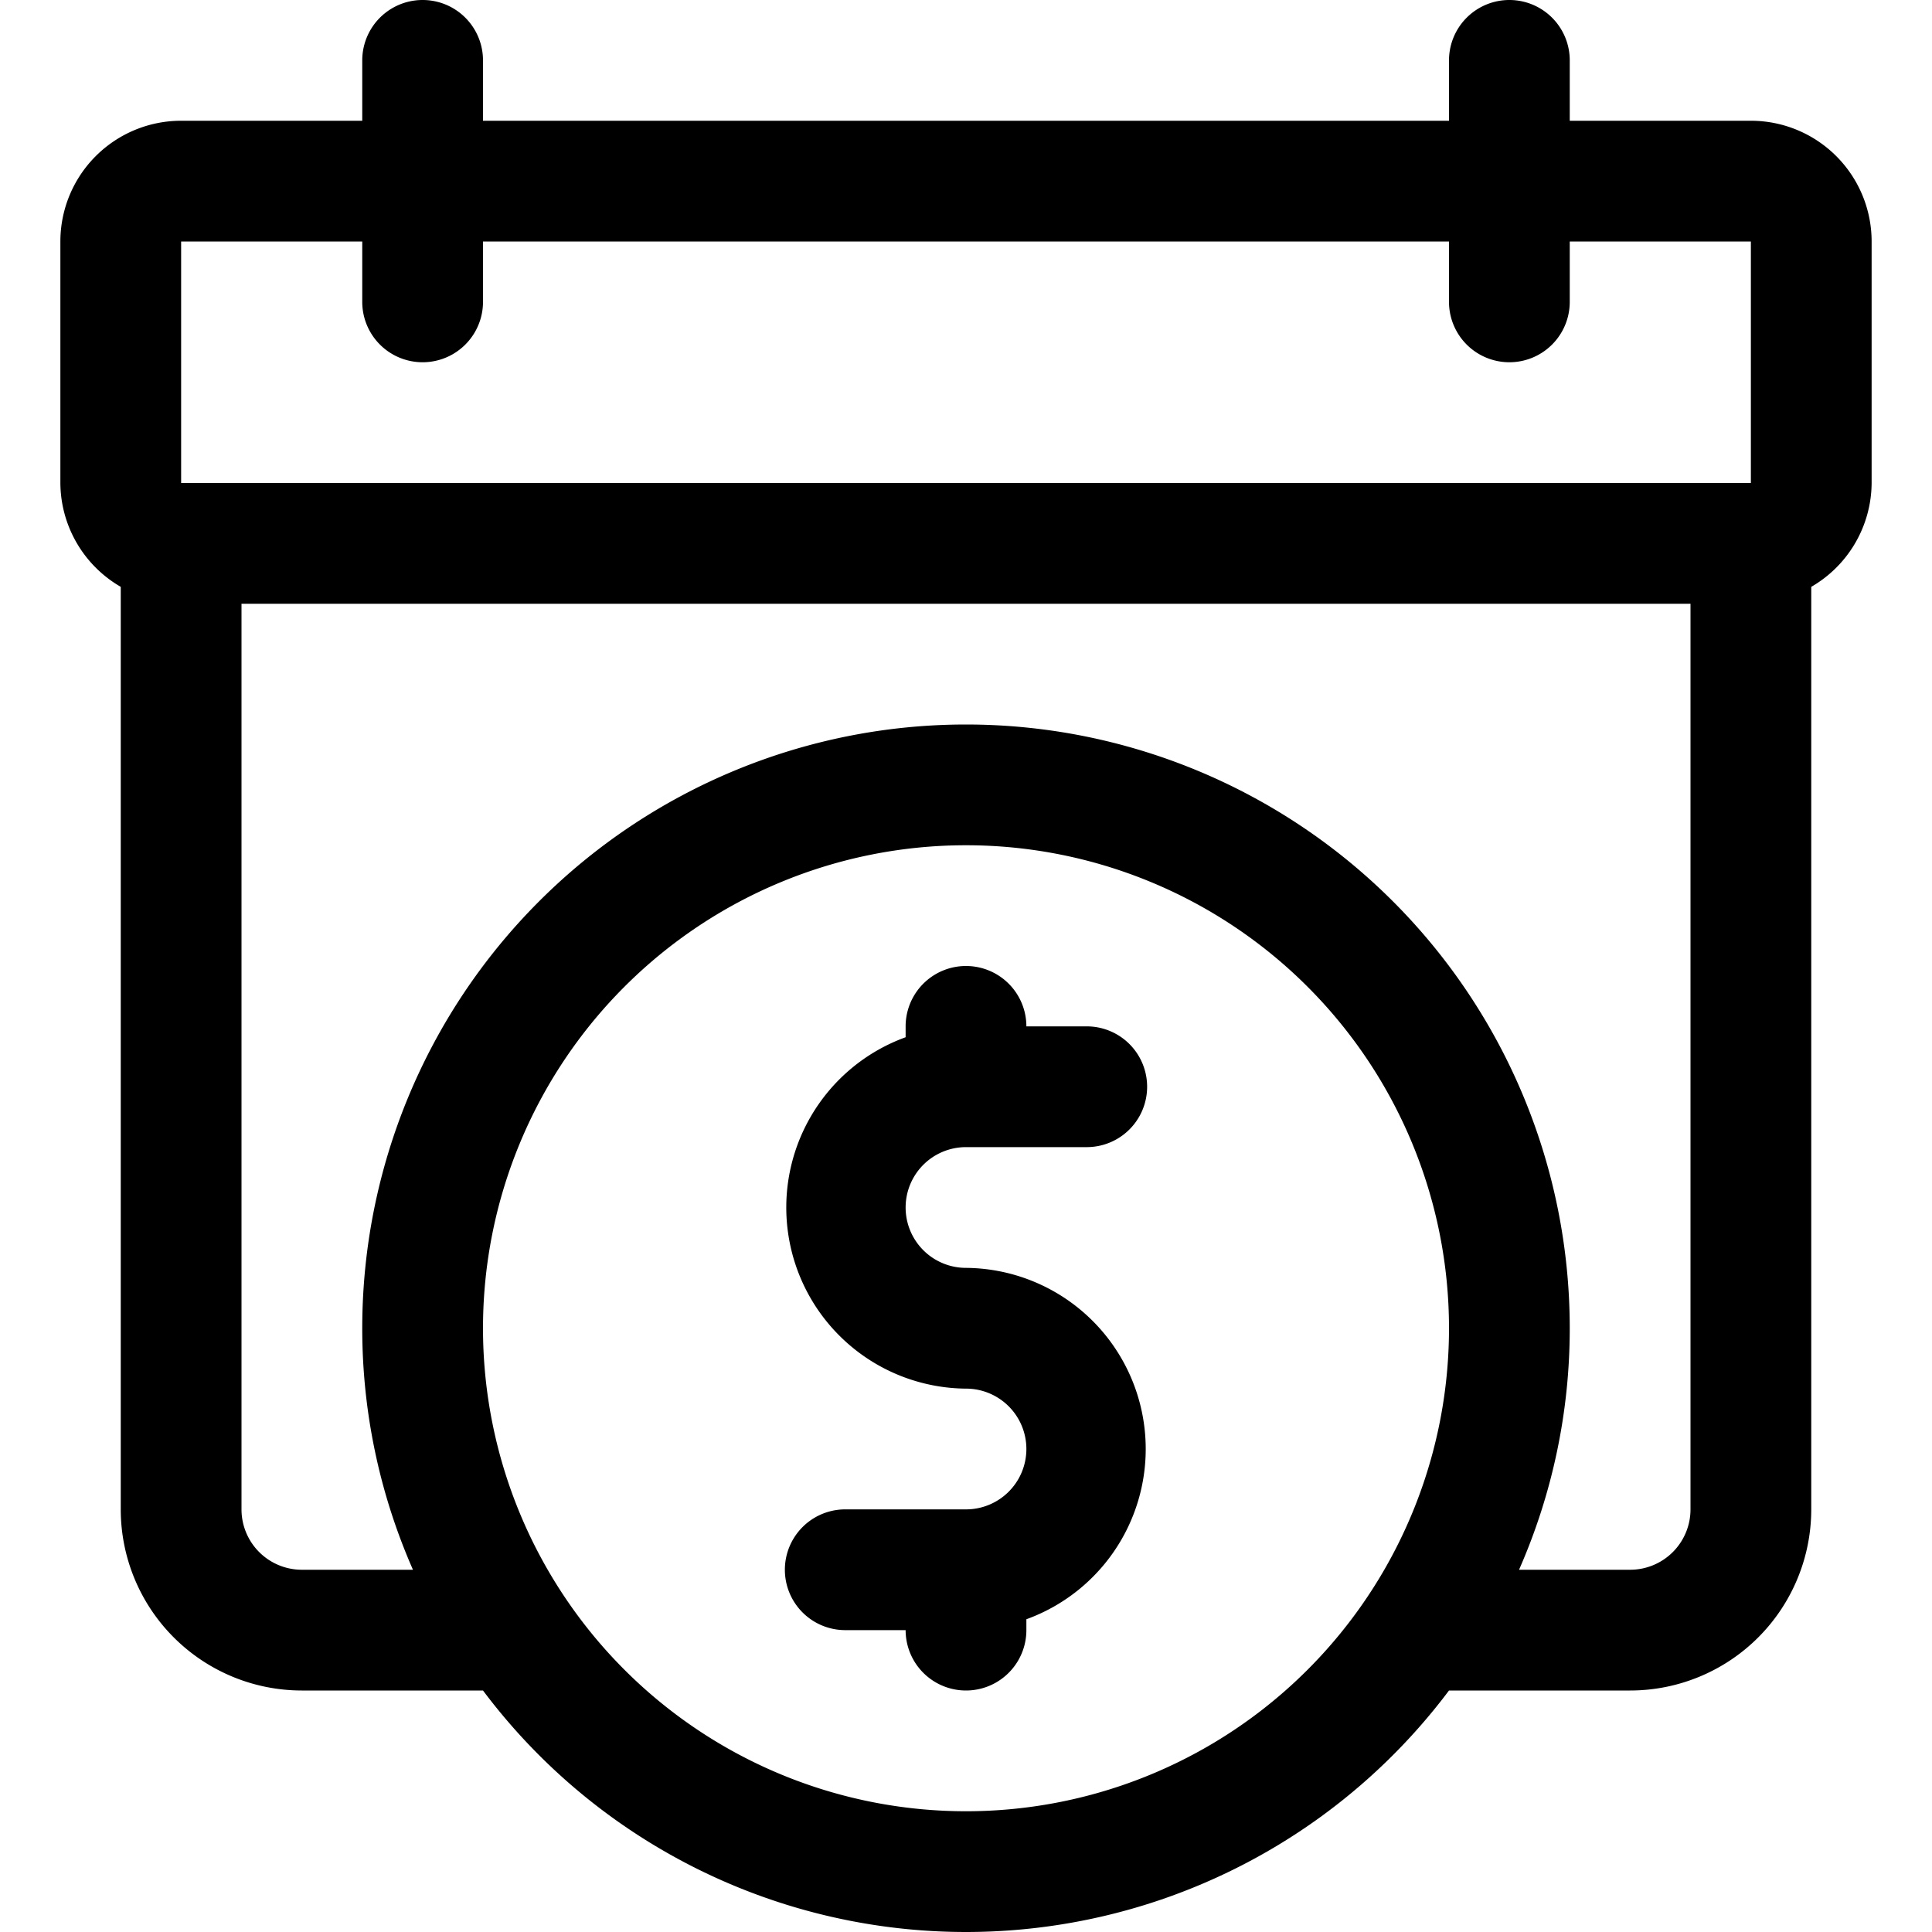 <?xml version="1.0" ?>
<!-- Uploaded to: SVG Repo, www.svgrepo.com, Generator: SVG Repo Mixer Tools -->
<svg fill="#000000" width="800px" height="800px" viewBox="0 0 32 32" xmlns="http://www.w3.org/2000/svg">
<g data-name="24. Calendar" id="_24._Calendar">
<path d="M29,2H26V1a1,1,0,0,0-2,0V2H8V1A1,1,0,0,0,6,1V2H3A2,2,0,0,0,1,4V8A2,2,0,0,0,2,9.72V25a3,3,0,0,0,3,3H8a10,10,0,0,0,16,0h3a3,3,0,0,0,3-3V9.72A2,2,0,0,0,31,8V4A2,2,0,0,0,29,2ZM3,4H6V5A1,1,0,0,0,8,5V4H24V5a1,1,0,0,0,2,0V4h3V8H3ZM16,30a8,8,0,1,1,8-8A8,8,0,0,1,16,30Zm12-5a1,1,0,0,1-1,1H25.16A9.92,9.92,0,0,0,26,22,10,10,0,0,0,6,22a9.92,9.92,0,0,0,.84,4H5a1,1,0,0,1-1-1V10H28Z"/>
<path d="M16,19h2a1,1,0,0,0,0-2H17a1,1,0,0,0-2,0v.18A3,3,0,0,0,16,23a1,1,0,0,1,0,2H14a1,1,0,0,0,0,2h1a1,1,0,0,0,2,0v-.18A3,3,0,0,0,16,21a1,1,0,0,1,0-2Z"/>
</g>
</svg>